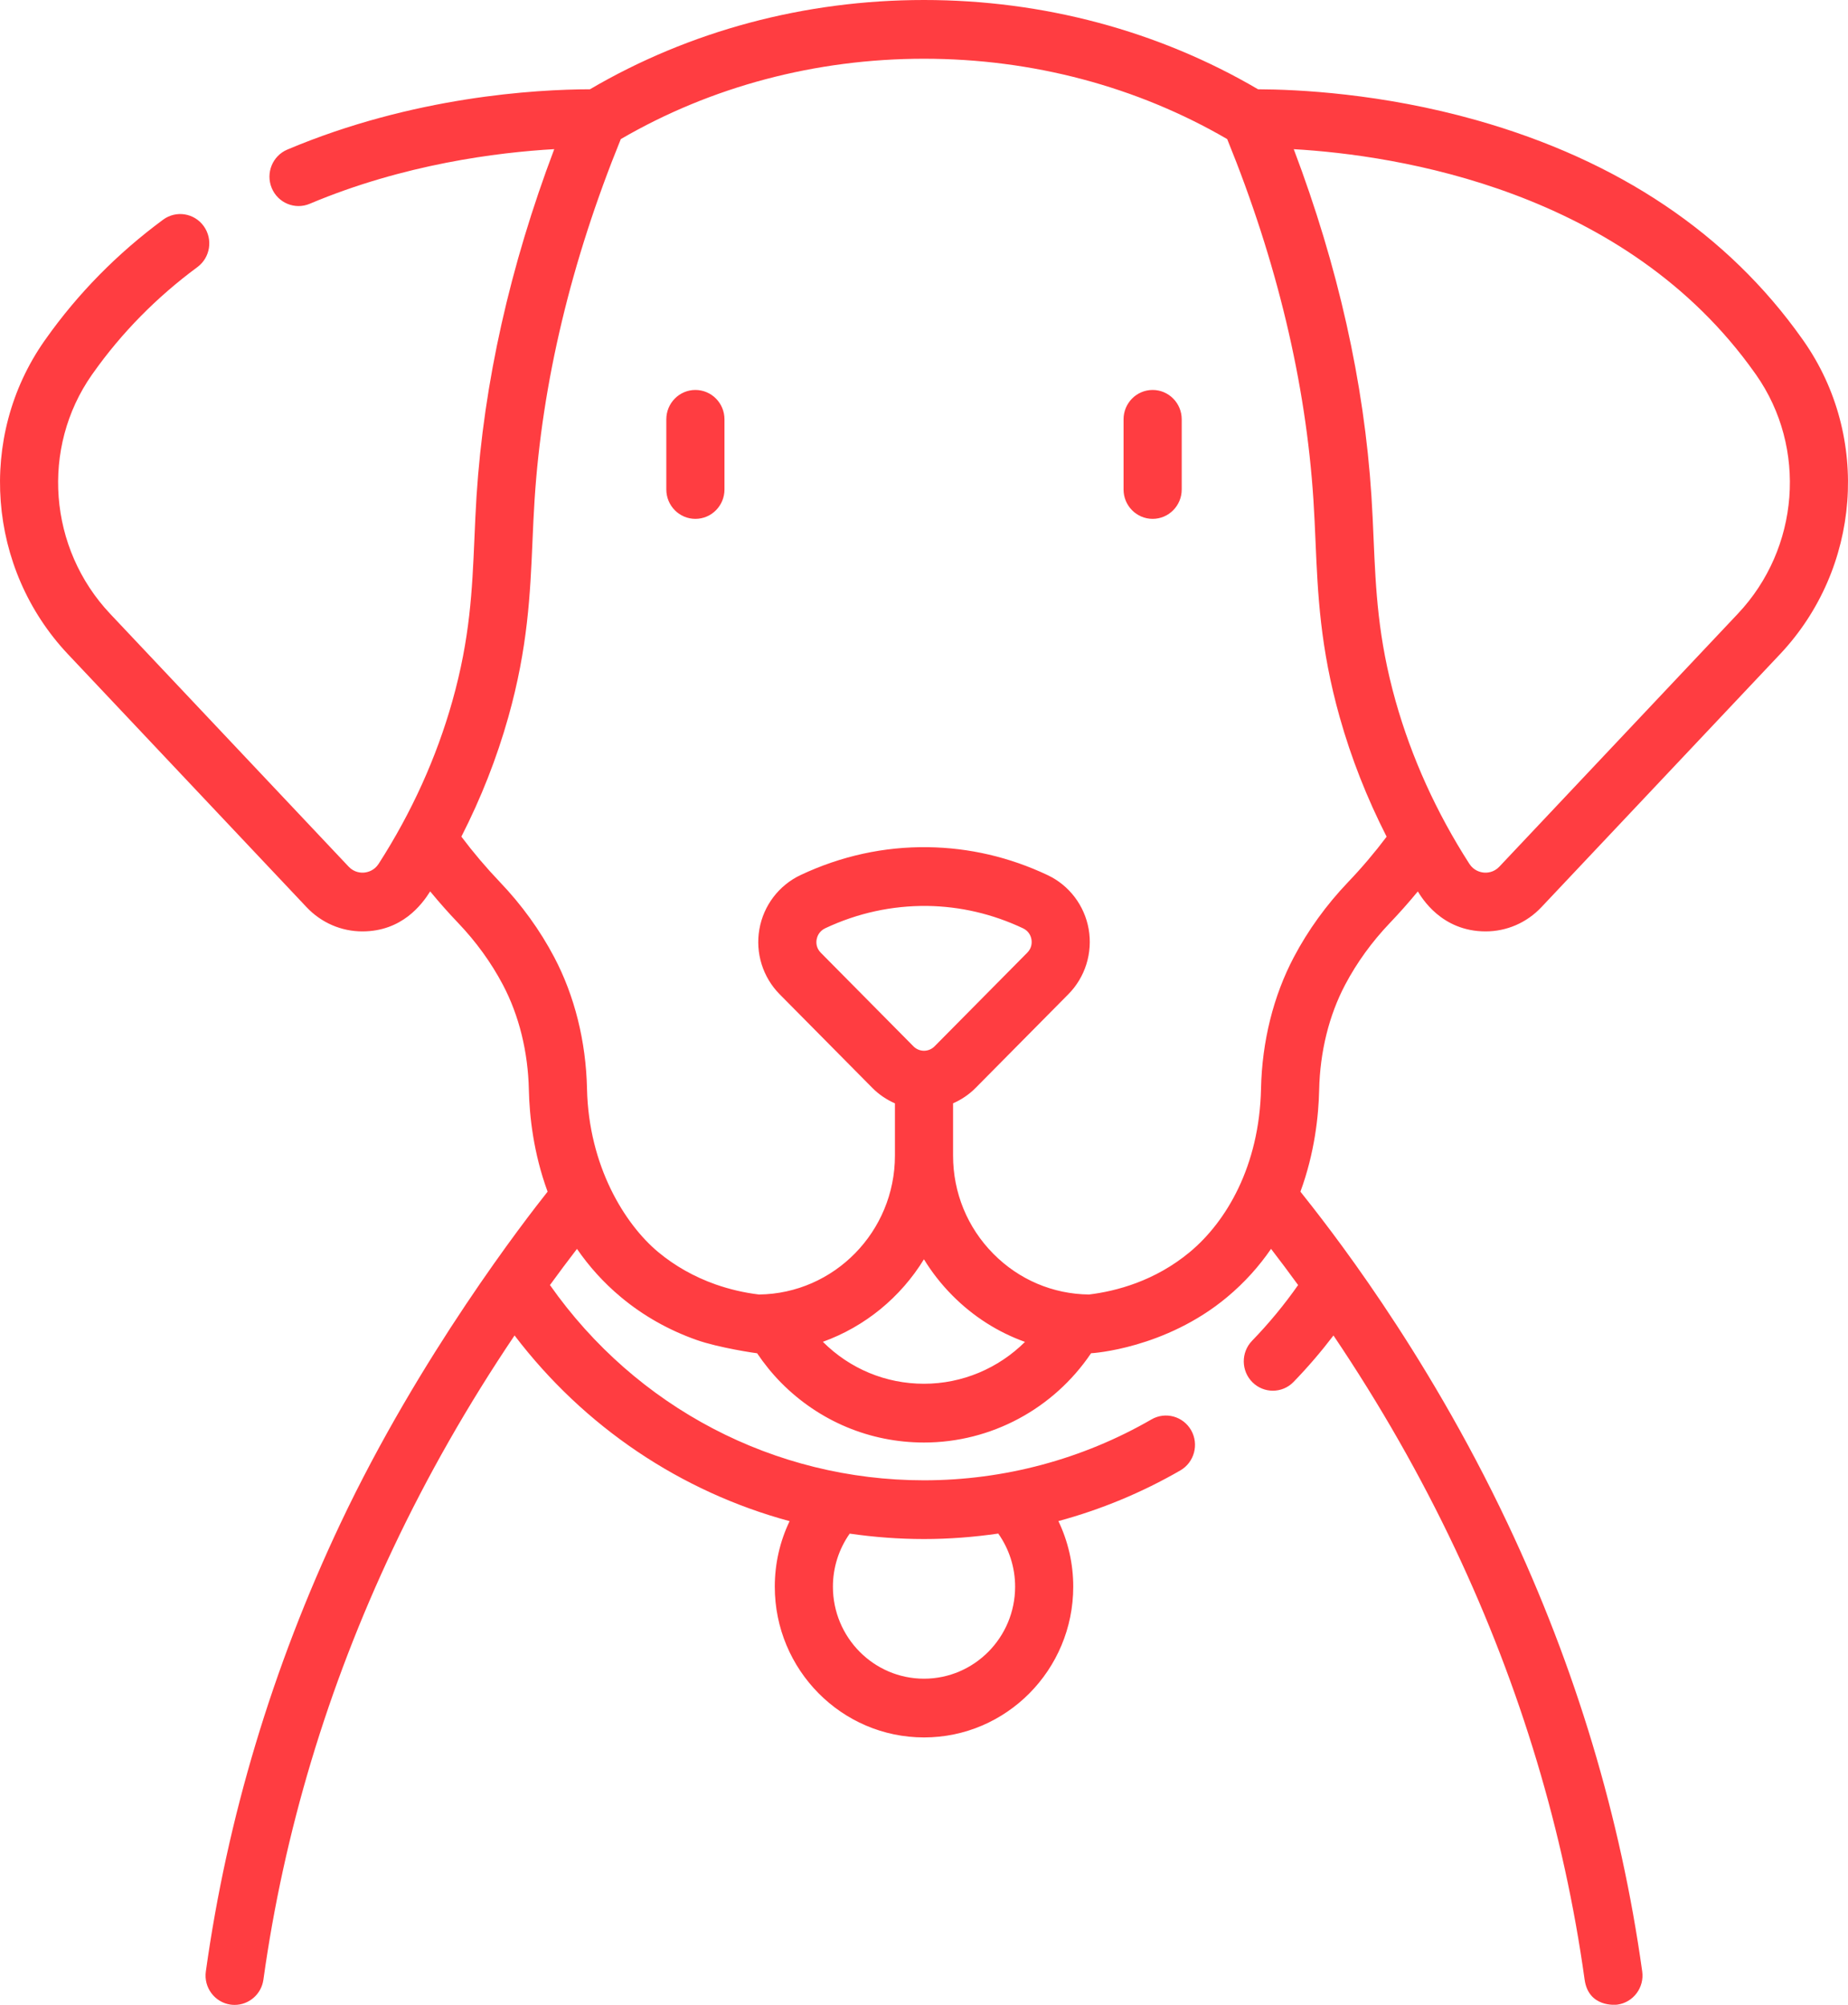 <svg xmlns="http://www.w3.org/2000/svg" width="59" height="64" viewBox="0 0 59 64" fill="none"><path d="M22.201 12.448C21.689 12.448 21.273 12.868 21.273 13.386V15.625C21.273 16.143 21.689 16.563 22.201 16.563C22.714 16.563 23.13 16.143 23.13 15.625V13.386C23.13 12.868 22.714 12.448 22.201 12.448ZM36.8 12.448C36.287 12.448 35.871 12.868 35.871 13.386V15.625C35.871 16.143 36.287 16.563 36.8 16.563C37.312 16.563 37.728 16.143 37.728 15.625V13.386C37.728 12.868 37.312 12.448 36.8 12.448ZM42.946 31.434C43.319 30.728 43.8 30.064 44.374 29.462C44.684 29.138 44.982 28.801 45.266 28.456C45.381 28.637 46.01 29.732 47.431 29.732C48.103 29.732 48.742 29.457 49.212 28.958L56.828 20.885C59.408 18.15 59.726 13.945 57.586 10.887L57.538 10.819C55.168 7.469 51.673 5.12 47.149 3.839C44.107 2.978 41.403 2.854 40.165 2.85C36.987 0.986 33.307 0 29.5 0C25.693 0 22.012 0.986 18.835 2.85C17.107 2.854 13.194 3.078 9.173 4.775C8.7 4.975 8.477 5.524 8.675 6.002C8.873 6.479 9.416 6.705 9.889 6.505C12.892 5.238 15.893 4.864 17.695 4.761C16.281 8.497 15.448 12.216 15.214 15.836C15.184 16.304 15.165 16.761 15.146 17.203C15.075 18.832 15.009 20.37 14.442 22.381C13.933 24.189 13.142 25.935 12.091 27.571C11.949 27.793 11.741 27.843 11.63 27.854C11.52 27.864 11.309 27.853 11.131 27.665L3.515 19.592C1.546 17.504 1.3 14.298 2.932 11.966L2.973 11.909C3.882 10.624 5.002 9.486 6.301 8.527C6.715 8.222 6.806 7.635 6.503 7.217C6.201 6.799 5.62 6.708 5.207 7.013C3.747 8.09 2.487 9.37 1.462 10.82L1.415 10.886C-0.726 13.945 -0.408 18.15 2.171 20.885L9.787 28.958C10.258 29.457 10.897 29.732 11.569 29.732C12.835 29.732 13.469 28.875 13.734 28.455C14.018 28.8 14.316 29.137 14.627 29.462C15.201 30.064 15.682 30.728 16.055 31.435C16.572 32.415 16.859 33.576 16.885 34.795C16.903 35.613 17.027 36.8 17.483 38.04C16.798 38.904 13.406 43.264 10.867 48.636C8.699 53.223 7.254 58.033 6.572 62.932C6.5 63.445 6.854 63.919 7.361 63.991C7.405 63.997 7.449 64 7.492 64C7.947 64 8.345 63.661 8.41 63.193C9.065 58.484 10.456 53.858 12.542 49.444C13.645 47.108 14.946 44.829 16.428 42.63C18.657 45.557 21.743 47.62 25.209 48.558C24.9 49.203 24.736 49.915 24.736 50.65C24.736 53.304 26.873 55.462 29.501 55.462C32.128 55.462 34.265 53.304 34.265 50.65C34.265 49.914 34.1 49.202 33.791 48.556C35.15 48.188 36.46 47.645 37.685 46.938C38.13 46.68 38.284 46.108 38.03 45.658C37.775 45.209 37.208 45.053 36.763 45.31C34.562 46.582 32.051 47.254 29.501 47.254C24.726 47.254 20.308 44.935 17.558 41.021C17.84 40.633 18.128 40.248 18.421 39.867C18.795 40.41 19.257 40.935 19.828 41.41C20.533 41.998 21.343 42.457 22.24 42.774C22.954 43.026 24.137 43.198 24.172 43.199C24.398 43.534 24.653 43.85 24.94 44.141C26.158 45.37 27.777 46.048 29.501 46.048C31.645 46.048 33.639 44.969 34.834 43.198C34.874 43.198 37.2 43.053 39.172 41.411C39.744 40.935 40.206 40.411 40.58 39.866C40.874 40.248 41.162 40.633 41.444 41.021C41.005 41.647 40.513 42.244 39.973 42.801C39.615 43.172 39.622 43.766 39.989 44.127C40.169 44.305 40.404 44.394 40.637 44.394C40.879 44.394 41.12 44.3 41.301 44.111C41.756 43.642 42.18 43.146 42.573 42.631C44.055 44.83 45.356 47.109 46.459 49.444C48.545 53.858 49.936 58.484 50.591 63.193C50.716 64.088 51.584 63.999 51.64 63.991C52.148 63.919 52.501 63.445 52.43 62.932C51.748 58.033 50.303 53.223 48.134 48.636C45.471 43.001 42.328 39.061 41.518 38.04C41.974 36.8 42.098 35.613 42.116 34.794C42.142 33.576 42.429 32.414 42.946 31.434ZM27.128 48.956C27.907 49.069 28.699 49.129 29.5 49.129C30.296 49.129 31.088 49.068 31.871 48.954C32.218 49.447 32.409 50.034 32.409 50.65C32.409 52.27 31.104 53.587 29.5 53.587C27.897 53.587 26.592 52.27 26.592 50.65C26.592 50.035 26.782 49.449 27.128 48.956ZM56.029 11.912L56.069 11.968C57.7 14.298 57.454 17.504 55.484 19.591L47.869 27.665C47.691 27.853 47.48 27.864 47.37 27.854C47.259 27.843 47.051 27.793 46.909 27.571C45.858 25.935 45.067 24.189 44.557 22.381C43.991 20.37 43.925 18.832 43.854 17.203C43.835 16.761 43.816 16.304 43.785 15.836C43.552 12.216 42.719 8.497 41.305 4.762C44.593 4.953 51.889 6.058 56.029 11.912ZM29.5 44.172C28.281 44.172 27.135 43.696 26.271 42.833C27.619 42.348 28.756 41.41 29.498 40.199C29.751 40.612 30.053 40.998 30.402 41.35C31.069 42.024 31.86 42.526 32.724 42.836C31.875 43.679 30.723 44.172 29.5 44.172ZM29.163 33.401L26.204 30.412C26.052 30.258 26.056 30.082 26.072 29.99C26.085 29.915 26.138 29.73 26.346 29.632C27.383 29.144 28.479 28.908 29.6 28.919C30.658 28.934 31.688 29.174 32.663 29.634C32.858 29.727 32.914 29.895 32.93 29.987C32.946 30.079 32.95 30.257 32.797 30.411L29.837 33.401C29.651 33.589 29.349 33.589 29.163 33.401ZM41.308 30.553C40.655 31.791 40.292 33.243 40.26 34.753C40.207 37.228 39.147 39.001 37.991 39.964C36.874 40.895 35.632 41.218 34.769 41.323C33.615 41.31 32.532 40.85 31.715 40.024C30.885 39.187 30.428 38.073 30.428 36.889V35.22C30.69 35.105 30.936 34.942 31.149 34.727L34.109 31.737C34.647 31.194 34.889 30.418 34.758 29.662C34.626 28.906 34.136 28.261 33.448 27.936C32.234 27.362 30.947 27.062 29.625 27.044C28.225 27.024 26.855 27.324 25.562 27.932C24.869 28.258 24.376 28.905 24.244 29.664C24.111 30.42 24.354 31.195 24.891 31.738L27.85 34.727V34.727C28.064 34.943 28.31 35.106 28.572 35.221V36.889C28.572 39.317 26.629 41.295 24.231 41.323C23.762 41.267 23.296 41.158 22.849 41.002C22.164 40.76 21.545 40.411 21.009 39.964C19.952 39.081 18.794 37.23 18.741 34.753C18.708 33.243 18.346 31.791 17.693 30.553C17.239 29.692 16.657 28.887 15.963 28.16C15.522 27.698 15.109 27.211 14.73 26.707C15.358 25.477 15.86 24.201 16.228 22.894C16.854 20.671 16.928 18.95 17 17.284C17.019 16.852 17.038 16.405 17.067 15.958C17.308 12.207 18.236 8.334 19.82 4.44C22.702 2.763 26.041 1.875 29.5 1.875C32.958 1.875 36.297 2.763 39.18 4.44C40.764 8.334 41.691 12.207 41.933 15.958C41.962 16.406 41.981 16.853 42 17.285C42.072 18.95 42.146 20.672 42.772 22.895C43.14 24.202 43.642 25.478 44.27 26.709C43.891 27.213 43.478 27.7 43.038 28.16C42.344 28.888 41.762 29.693 41.308 30.553Z" fill="#FF3D41"></path></svg>